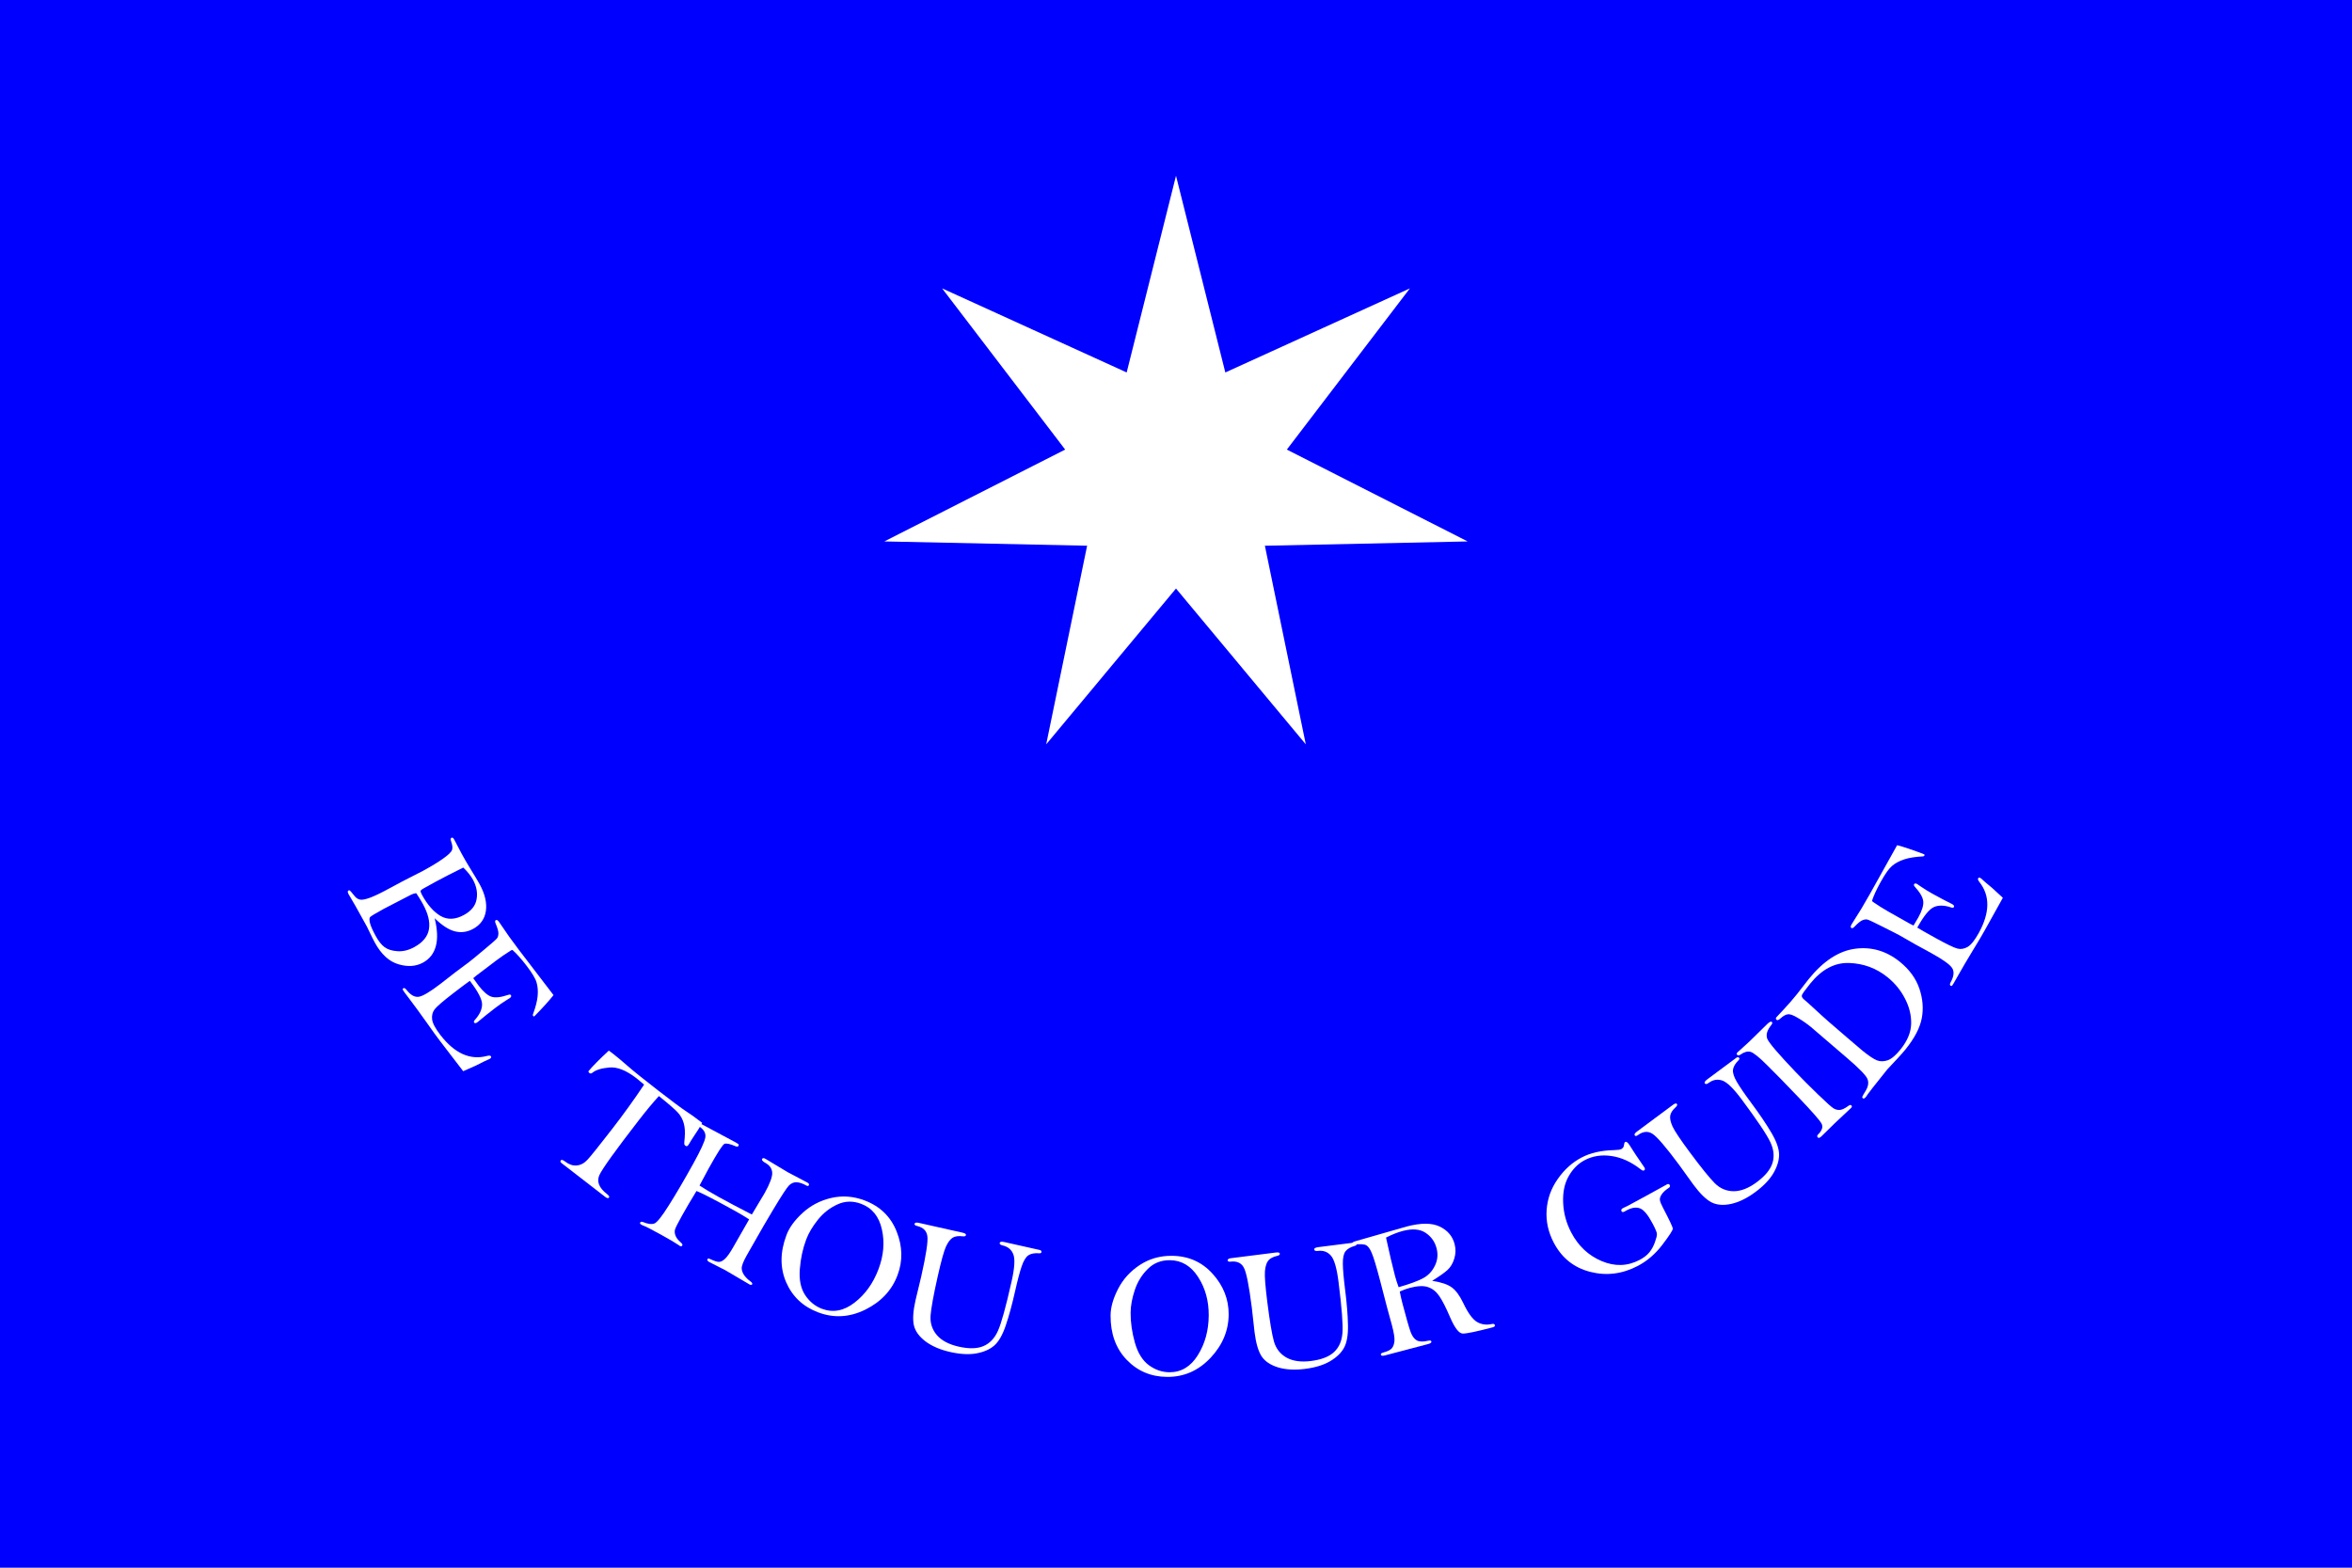 <?xml version="1.0" encoding="UTF-8" standalone="no"?>
<!-- Created with Inkscape (http://www.inkscape.org/) -->

<svg
   version="1.1"
   id="svg2"
   width="324"
   height="216"
   viewBox="0 0 324 216"
   sodipodi:docname="Francis Leopold McClintock's sledge flag (1852–1854).svg"
   inkscape:version="1.1.1 (3bf5ae0d25, 2021-09-20)"
   xmlns:inkscape="http://www.inkscape.org/namespaces/inkscape"
   xmlns:sodipodi="http://sodipodi.sourceforge.net/DTD/sodipodi-0.dtd"
   xmlns="http://www.w3.org/2000/svg"
   xmlns:svg="http://www.w3.org/2000/svg">
  <defs
     id="defs6" />
  <sodipodi:namedview
     id="namedview4"
     pagecolor="#ffffff"
     bordercolor="#666666"
     borderopacity="1.0"
     inkscape:pageshadow="2"
     inkscape:pageopacity="0.0"
     inkscape:pagecheckerboard="0"
     showgrid="false"
     showguides="true"
     inkscape:guide-bbox="true"
     fit-margin-top="0"
     fit-margin-left="0"
     fit-margin-right="0"
     fit-margin-bottom="0"
     inkscape:zoom="1.6643519"
     inkscape:cx="209.0904"
     inkscape:cy="66.392211"
     inkscape:window-width="1920"
     inkscape:window-height="1017"
     inkscape:window-x="-8"
     inkscape:window-y="-8"
     inkscape:window-maximized="1"
     inkscape:current-layer="g8" />
  <g
     inkscape:groupmode="layer"
     inkscape:label="Image"
     id="g8">
    <rect
       style="fill:#0000ff;fill-rule:evenodd"
       id="rect849"
       width="324"
       height="216"
       x="0"
       y="0" />
    <path
       sodipodi:type="star"
       style="fill:#ffffff;stroke:none;stroke-width:2.652;paint-order:fill markers stroke"
       id="path1243"
       inkscape:flatsided="false"
       sodipodi:sides="7"
       sodipodi:cx="162"
       sodipodi:cy="65.427528"
       sodipodi:r1="41.210854"
       sodipodi:r2="15.660124"
       sodipodi:arg1="-1.5707963"
       sodipodi:arg2="-1.1219974"
       inkscape:rounded="0"
       inkscape:randomized="0"
       d="m 162,24.217 6.795,27.102 25.425,-11.585 -16.952,22.21 24.91,12.655 -27.934,0.594 5.637,27.366 L 162,81.088 144.119,102.557 149.756,75.191 121.822,74.598 146.733,61.943 129.78,39.733 155.205,51.318 Z"
       inkscape:transform-center-y="-2.0405787" />
    <path
       id="path1405"
       style="fill:none;stroke:none;stroke-width:2.652;paint-order:fill markers stroke"
       d="M 162,-20 C 94.356,-20 39.519,27.344 39.519,85.747 39.519,144.149 94.356,191.494 162,191.494 c 67.644,0 122.481,-47.344 122.481,-105.747 C 284.481,27.344 229.644,-20 162,-20"
       sodipodi:nodetypes="csssc" />
    <g
       aria-label="BE THOU OUR GUIDE"
       transform="translate(0,-2)"
       id="text11094"
       style="font-size:10.667px;line-height:1;font-family:'Liberation Sans';-inkscape-font-specification:'Liberation Sans';text-align:center;word-spacing:5px;text-anchor:middle;fill:#ffffff">
      <path
         d="m 59.88,128.522 q 0.571,2.31 0.162,3.83 -0.404,1.531 -1.771,2.279 -1.465,0.801 -3.385,0.228 -1.93,-0.566 -3.253,-2.987 -0.249,-0.456 -0.74,-1.484 -0.317,-0.658 -0.347,-0.713 -1.827,-3.343 -2.532,-4.48 -0.214,-0.391 -0.007,-0.503 0.109,-0.059 0.211,0.025 0.109,0.096 0.636,0.752 0.313,0.393 0.743,0.482 0.43,0.089 1.402,-0.272 0.972,-0.362 2.752,-1.335 1.759,-0.961 2.857,-1.505 1.109,-0.55 1.685,-0.864 1.791,-0.979 2.8,-1.713 1.014,-0.723 1.171,-1.133 0.168,-0.416 -0.134,-1.252 -0.129,-0.339 0.056,-0.439 0.195,-0.107 0.367,0.208 l 1.047,1.993 q 0.528,0.966 1.034,1.789 1.136,1.846 1.438,2.4 1.097,2.008 0.864,3.672 -0.239,1.653 -1.758,2.483 -1.194,0.652 -2.473,0.35 -1.279,-0.302 -2.823,-1.812 z m 3.936,-6.985 q -2.431,1.201 -3.907,2.008 l -1.601,0.889 q -0.326,0.178 -0.365,0.312 -0.033,0.145 0.192,0.558 1.127,2.062 2.558,2.902 1.442,0.833 3.222,-0.14 1.509,-0.824 1.737,-2.161 0.245,-1.332 -0.508,-2.711 -0.439,-0.803 -1.328,-1.657 z m -6.47,3.535 q -0.354,-0.004 -1.027,0.364 l -3.407,1.763 q -1.78,0.973 -1.939,1.172 -0.153,0.21 -0.003,0.819 0.155,0.62 0.79,1.781 0.563,1.031 1.196,1.517 0.649,0.491 1.792,0.571 1.143,0.08 2.326,-0.566 1.759,-0.961 2.014,-2.454 0.262,-1.482 -0.848,-3.512 -0.374,-0.684 -0.894,-1.456 z"
         style="font-size:25.333px;font-family:'Bell MT';-inkscape-font-specification:'Bell MT, Normal'"
         id="path12129" />
      <path
         d="m 76.248,139.108 q -0.878,1.13 -2.646,2.93 -0.116,0.011 -0.161,-0.047 -0.053,-0.069 -0.035,-0.207 0.566,-1.514 0.659,-2.569 0.092,-1.055 -0.156,-1.863 -0.231,-0.806 -1.401,-2.325 -1.103,-1.43 -1.911,-2.135 -0.158,-0.003 -0.423,0.201 -0.069,0.053 -0.26,0.169 -0.859,0.506 -4.327,3.18 -0.147,0.113 -0.396,0.337 0.545,0.767 0.756,1.042 0.952,1.234 1.737,1.504 0.803,0.271 2.335,-0.254 0.259,-0.09 0.357,0.037 0.143,0.186 -0.141,0.405 l -0.422,0.263 q -0.834,0.518 -1.657,1.153 -1.332,1.027 -2.362,1.899 -0.333,0.257 -0.477,0.071 -0.106,-0.137 0.092,-0.367 0.997,-1.097 1.001,-2.146 0.004,-1.049 -1.688,-3.244 -0.738,0.522 -2.335,1.753 -2.067,1.593 -2.512,2.171 -0.445,0.577 -0.348,1.393 0.107,0.808 1.134,2.14 2.938,3.811 6.417,2.894 0.429,-0.112 0.542,0.035 0.121,0.157 -0.095,0.323 -0.118,0.091 -0.292,0.147 -0.231,0.085 -1.61,0.788 -0.292,0.147 -1.815,0.806 l -3.154,-4.112 q -0.68,-0.882 -1.923,-2.657 -1.245,-1.758 -2.255,-3.088 -1.012,-1.313 -1.008,-1.409 0.004,-0.097 0.062,-0.142 0.196,-0.151 0.445,0.172 0.838,1.087 1.681,0.985 0.842,-0.103 3.076,-1.825 l 2.001,-1.558 1.904,-1.421 q 0.568,-0.438 2.093,-1.722 1.542,-1.282 1.722,-1.515 0.188,-0.223 0.207,-0.644 0.037,-0.419 -0.395,-1.445 -0.128,-0.308 0.019,-0.421 0.176,-0.136 0.441,0.207 l 1.433,2.082 q 0.767,1.096 3.961,5.24 2.099,2.724 2.135,2.79 z"
         style="font-size:25.333px;font-family:'Bell MT';-inkscape-font-specification:'Bell MT, Normal'"
         id="path12131" />
      <path
         d="m 88.733,151.444 q -0.733,-0.63 -1.046,-0.872 -2.113,-1.636 -3.743,-1.49 -1.63,0.146 -2.317,0.709 -0.238,0.207 -0.453,0.04 -0.098,-0.076 -0.118,-0.232 0.95,-1.126 2.812,-2.845 0.477,0.354 0.604,0.452 0.763,0.591 1.984,1.661 1.319,1.146 4.165,3.349 2.915,2.256 3.848,2.869 0.863,0.543 2.261,1.625 -0.428,0.795 -0.979,1.588 -0.615,0.916 -0.829,1.314 -0.051,0.086 -0.119,0.174 -0.182,0.235 -0.387,0.076 -0.127,-0.098 -0.155,-0.245 -0.01,-0.149 0.06,-0.845 0.105,-1.186 -0.133,-2.011 -0.23,-0.835 -0.814,-1.475 -0.584,-0.64 -2.608,-2.269 -1.261,1.386 -2.73,3.284 -4.861,6.28 -5.468,7.609 -0.597,1.337 1.056,2.617 0.401,0.31 0.272,0.477 -0.151,0.196 -0.533,-0.1 l -6.016,-4.657 q -0.235,-0.182 -0.091,-0.368 0.144,-0.186 0.604,0.17 0.773,0.598 1.575,0.531 0.82,-0.069 1.464,-0.76 0.654,-0.683 3.402,-4.233 2.347,-3.032 4.429,-6.145 z"
         style="font-size:25.333px;font-family:'Bell MT';-inkscape-font-specification:'Bell MT, Normal'"
         id="path12133" />
      <path
         d="m 103.571,169.338 1.765,-2.954 q 1.098,-1.98 1.039,-2.818 -0.042,-0.843 -0.972,-1.359 -0.541,-0.3 -0.415,-0.527 0.114,-0.206 0.439,-0.026 l 3.088,1.854 2.702,1.427 q 0.314,0.174 0.206,0.369 -0.096,0.173 -0.302,0.059 -0.822,-0.456 -1.409,-0.47 -0.586,-0.014 -1.056,0.475 -0.459,0.495 -2.055,3.146 -1.58,2.646 -2.258,3.868 l -1.508,2.643 q -0.69,1.244 -0.662,1.755 0.034,0.5 0.379,0.974 0.362,0.469 0.83,0.799 0.322,0.235 0.232,0.397 -0.096,0.173 -0.388,0.011 l -3.284,-1.934 -2.216,-1.13 q -0.379,-0.21 -0.271,-0.405 0.09,-0.162 0.366,-0.023 0.895,0.426 1.251,0.397 0.366,-0.023 0.799,-0.42 0.432,-0.397 1.096,-1.542 l 2.231,-3.897 q -0.894,-0.581 -1.857,-1.115 -4.187,-2.321 -5.396,-2.794 -1.238,2.029 -1.982,3.371 -0.834,1.504 -0.961,1.886 -0.127,0.382 0.04,0.871 0.184,0.484 0.713,0.933 0.326,0.28 0.236,0.442 -0.108,0.195 -0.346,0.063 -0.076,-0.042 -0.204,-0.142 -0.548,-0.389 -2.387,-1.408 -2.001,-1.11 -2.504,-1.275 -0.103,-0.043 -0.201,-0.097 -0.249,-0.138 -0.159,-0.3 0.102,-0.184 0.461,-0.041 0.887,0.364 1.448,0.195 0.561,-0.17 2.016,-2.489 1.466,-2.313 3.362,-5.731 1.541,-2.78 1.684,-3.649 0.142,-0.869 -0.822,-1.502 -0.215,-0.148 -0.131,-0.299 0.12,-0.216 0.585,0.042 l 4.396,2.352 q 0.465,0.258 0.534,0.338 0.085,0.076 0.001,0.227 -0.096,0.173 -0.395,0.05 -1.131,-0.486 -1.525,-0.336 -0.383,0.155 -2.171,3.379 -0.186,0.335 -1.269,2.366 1.055,0.698 2.548,1.526 1.926,1.068 4.657,2.469 z"
         style="font-size:25.333px;font-family:'Bell MT';-inkscape-font-specification:'Bell MT, Normal'"
         id="path12135" />
      <path
         d="m 108.34,172.17 q 0.589,-1.563 2.241,-3.068 1.656,-1.517 3.931,-2.047 2.287,-0.526 4.579,0.338 3.206,1.209 4.425,4.286 1.231,3.082 0.122,6.022 -1.178,3.125 -4.431,4.741 -3.249,1.604 -6.501,0.378 -3.114,-1.174 -4.411,-4.149 -1.286,-2.97 0.045,-6.5 z m 2.721,0.603 q -0.711,1.887 -0.883,4.096 -0.168,2.197 0.731,3.567 0.902,1.358 2.315,1.891 2.28,0.86 4.479,-0.836 2.215,-1.703 3.315,-4.62 1.065,-2.824 0.467,-5.482 -0.593,-2.669 -2.85,-3.52 -1.701,-0.641 -3.268,0.077 -1.562,0.707 -2.681,2.096 -1.119,1.389 -1.625,2.732 z"
         style="font-size:25.333px;font-family:'Bell MT';-inkscape-font-specification:'Bell MT, Normal'"
         id="path12137" />
      <path
         d="m 126.548,170.483 6.047,1.357 q 0.519,0.117 0.47,0.334 -0.049,0.217 -0.443,0.167 -0.876,-0.108 -1.373,0.186 -0.497,0.294 -0.934,1.223 -0.425,0.932 -1.145,4.142 -0.864,3.85 -0.98,5.383 -0.104,1.536 0.869,2.68 0.988,1.135 3.015,1.59 2.124,0.477 3.416,-0.083 1.292,-0.559 1.975,-2.079 0.696,-1.517 1.89,-6.84 0.615,-2.74 0.237,-3.712 -0.375,-0.984 -1.485,-1.234 -0.447,-0.1 -0.39,-0.354 0.054,-0.241 0.646,-0.109 l 4.828,1.084 q 0.326,0.073 0.272,0.315 -0.038,0.169 -0.312,0.146 -0.947,-0.073 -1.482,0.276 -0.523,0.352 -0.918,1.493 -0.396,1.141 -0.905,3.41 -0.637,2.836 -1.298,4.767 -0.649,1.933 -1.569,2.754 -0.917,0.808 -2.464,1.095 -1.533,0.277 -3.585,-0.183 -2.1,-0.471 -3.436,-1.468 -1.321,-1.006 -1.605,-2.224 -0.27,-1.227 0.223,-3.424 l 0.799,-3.332 q 1,-4.454 0.836,-5.53 -0.149,-1.086 -1.399,-1.392 -0.41,-0.092 -0.364,-0.297 0.057,-0.253 0.564,-0.14 z"
         style="font-size:25.333px;font-family:'Bell MT';-inkscape-font-specification:'Bell MT, Normal'"
         id="path12139" />
      <path
         d="m 152.987,183.237 q 0.011,-1.67 1.038,-3.655 1.027,-1.997 2.978,-3.283 1.963,-1.286 4.412,-1.27 3.426,0.022 5.637,2.486 2.223,2.464 2.203,5.606 -0.022,3.34 -2.513,5.983 -2.491,2.631 -5.967,2.608 -3.327,-0.022 -5.576,-2.362 -2.236,-2.34 -2.212,-6.113 z m 2.761,-0.378 q -0.013,2.016 0.592,4.148 0.605,2.119 1.922,3.093 1.317,0.961 2.826,0.971 2.437,0.016 3.912,-2.337 1.487,-2.365 1.508,-5.483 0.02,-3.018 -1.462,-5.304 -1.482,-2.298 -3.894,-2.314 -1.818,-0.012 -3.038,1.205 -1.22,1.204 -1.788,2.895 -0.568,1.691 -0.577,3.126 z"
         style="font-size:25.333px;font-family:'Bell MT';-inkscape-font-specification:'Bell MT, Normal'"
         id="path12141" />
      <path
         d="m 169.6,175.354 6.148,-0.778 q 0.528,-0.067 0.556,0.154 0.028,0.221 -0.36,0.307 -0.86,0.196 -1.228,0.642 -0.368,0.445 -0.463,1.467 -0.083,1.02 0.33,4.285 0.495,3.915 0.907,5.396 0.424,1.48 1.728,2.225 1.314,0.731 3.376,0.471 2.16,-0.273 3.185,-1.238 1.025,-0.965 1.151,-2.627 0.139,-1.663 -0.546,-7.075 -0.352,-2.786 -1.038,-3.572 -0.687,-0.798 -1.816,-0.656 -0.454,0.057 -0.487,-0.2 -0.031,-0.245 0.57,-0.322 l 4.909,-0.621 q 0.331,-0.042 0.362,0.204 0.022,0.172 -0.244,0.243 -0.916,0.253 -1.3,0.763 -0.372,0.508 -0.356,1.716 0.016,1.207 0.307,3.515 0.365,2.884 0.399,4.924 0.046,2.039 -0.54,3.123 -0.588,1.072 -1.946,1.867 -1.347,0.781 -3.434,1.045 -2.135,0.27 -3.73,-0.214 -1.584,-0.498 -2.265,-1.546 -0.671,-1.062 -0.953,-3.296 l -0.381,-3.406 q -0.573,-4.528 -1.093,-5.485 -0.509,-0.97 -1.789,-0.834 -0.417,0.053 -0.444,-0.156 -0.033,-0.258 0.483,-0.323 z"
         style="font-size:25.333px;font-family:'Bell MT';-inkscape-font-specification:'Bell MT, Normal'"
         id="path12143" />
      <path
         d="m 197.284,178.471 q 1.84,0.283 2.694,0.903 0.851,0.608 1.593,2.164 0.974,2.046 1.886,2.599 0.91,0.541 2.083,0.283 0.329,-0.061 0.386,0.154 0.057,0.215 -0.314,0.313 -3.349,0.882 -4.124,0.855 -0.766,-0.042 -1.698,-2.175 -0.893,-2.08 -1.513,-2.979 -0.611,-0.914 -1.528,-1.235 -0.907,-0.337 -2.546,0.095 -0.622,0.164 -1.377,0.503 0.139,0.769 0.353,1.583 0.809,3.074 1.132,3.961 0.32,0.875 0.849,1.184 0.538,0.293 1.537,0.056 0.434,-0.101 0.484,0.09 0.06,0.227 -0.467,0.366 l -5.921,1.559 q -0.514,0.135 -0.574,-0.092 -0.053,-0.203 0.353,-0.31 0.909,-0.239 1.184,-0.606 0.286,-0.37 0.339,-0.997 0.049,-0.64 -0.351,-2.159 l -0.666,-2.434 -0.967,-3.723 q -0.749,-2.847 -1.123,-3.733 -0.362,-0.89 -0.767,-1.116 -0.408,-0.238 -1.628,-0.109 -0.261,0.03 -0.305,-0.137 -0.05,-0.191 0.452,-0.324 l 7.041,-2.02 q 2.931,-0.771 4.543,0.007 1.624,0.775 2.052,2.402 0.271,1.029 -0.044,2.02 -0.303,0.988 -0.932,1.563 -0.629,0.575 -2.115,1.49 z m -4.616,0.882 q 2.284,-0.652 3.36,-1.23 1.076,-0.577 1.632,-1.721 0.568,-1.147 0.231,-2.427 -0.356,-1.352 -1.518,-2.12 -1.162,-0.769 -3.135,-0.249 -1.077,0.283 -2.305,0.914 0.722,3.327 1.236,5.277 0.176,0.67 0.499,1.557 z"
         style="font-size:25.333px;font-family:'Bell MT';-inkscape-font-specification:'Bell MT, Normal'"
         id="path12145" />
      <path
         d="m 226.452,163.279 q -0.142,0.075 -0.479,-0.196 -1.931,-1.502 -3.973,-1.802 -2.031,-0.305 -3.696,0.567 -1.37,0.717 -2.216,2.221 -0.852,1.493 -0.756,3.649 0.09,2.145 1.111,4.096 1.457,2.784 4.184,3.939 2.727,1.155 5.226,-0.153 0.888,-0.465 1.369,-1.066 0.481,-0.601 0.76,-1.403 0.289,-0.808 0.267,-1.117 -0.011,-0.315 -0.574,-1.389 -0.941,-1.797 -1.721,-2.115 -0.77,-0.323 -1.822,0.228 l -0.334,0.189 q -0.318,0.166 -0.427,-0.042 -0.132,-0.252 0.219,-0.436 l 0.592,-0.282 2.459,-1.329 3.001,-1.655 q 0.252,-0.132 0.373,0.098 0.12,0.23 -0.153,0.401 -0.645,0.421 -0.952,0.875 -0.307,0.454 -0.251,0.801 0.056,0.348 0.423,1.049 1.343,2.564 1.354,2.88 0.011,0.315 -1.436,2.218 -1.447,1.903 -3.387,2.918 -3.211,1.681 -6.569,0.814 -3.358,-0.867 -5.01,-4.023 -1.136,-2.17 -0.98,-4.486 0.161,-2.332 1.53,-4.278 1.363,-1.956 3.303,-2.972 1.819,-0.952 4.468,-1.013 0.747,-0.014 0.988,-0.14 0.34,-0.178 0.371,-0.571 0.032,-0.338 0.164,-0.407 0.252,-0.132 0.629,0.481 0.588,0.963 1.913,2.88 0.079,0.098 0.125,0.186 0.138,0.263 -0.092,0.383 z"
         style="font-size:25.333px;font-family:'Bell MT';-inkscape-font-specification:'Bell MT, Normal'"
         id="path12147" />
      <path
         d="m 225.467,157.934 4.975,-3.696 q 0.427,-0.317 0.56,-0.138 0.133,0.179 -0.163,0.445 -0.653,0.593 -0.755,1.162 -0.102,0.569 0.317,1.506 0.429,0.93 2.391,3.571 2.353,3.168 3.439,4.256 1.096,1.081 2.598,1.091 1.504,-0.008 3.172,-1.247 1.748,-1.298 2.167,-2.642 0.419,-1.344 -0.286,-2.854 -0.696,-1.517 -3.949,-5.896 -1.674,-2.254 -2.657,-2.602 -0.99,-0.358 -1.904,0.32 -0.367,0.273 -0.522,0.064 -0.148,-0.199 0.339,-0.56 l 3.972,-2.951 q 0.268,-0.199 0.416,-5.6e-4 0.103,0.139 -0.093,0.331 -0.674,0.67 -0.758,1.303 -0.075,0.626 0.532,1.67 0.606,1.044 1.993,2.911 1.733,2.334 2.764,4.095 1.041,1.754 1.062,2.986 0.014,1.222 -0.779,2.582 -0.79,1.342 -2.478,2.596 -1.728,1.283 -3.355,1.645 -1.625,0.344 -2.733,-0.235 -1.106,-0.596 -2.448,-2.404 l -2.004,-2.78 q -2.722,-3.664 -3.644,-4.242 -0.92,-0.596 -1.968,0.152 -0.338,0.251 -0.463,0.082 -0.155,-0.209 0.262,-0.518 z"
         style="font-size:25.333px;font-family:'Bell MT';-inkscape-font-specification:'Bell MT, Normal'"
         id="path12149" />
      <path
         d="m 239.346,147.002 1.664,-1.518 2.464,-2.417 q 0.448,-0.427 0.618,-0.248 0.128,0.134 -0.08,0.401 -0.874,1.073 -0.562,1.903 0.322,0.821 3.923,4.6 1.323,1.388 3.05,3.056 1.727,1.669 2.141,1.924 0.414,0.255 0.869,0.231 0.456,-0.024 1.221,-0.583 0.249,-0.187 0.386,-0.043 0.154,0.161 -0.052,0.357 l -2.238,2.099 -1.864,1.828 q -0.313,0.299 -0.484,0.12 -0.179,-0.188 0.071,-0.427 0.816,-0.812 0.447,-1.485 -0.369,-0.674 -3.126,-3.566 -2.663,-2.793 -4.364,-4.47 -1.692,-1.685 -2.301,-1.84 -0.609,-0.155 -1.374,0.387 -0.293,0.194 -0.447,0.033 -0.154,-0.161 0.034,-0.34 z"
         style="font-size:25.333px;font-family:'Bell MT';-inkscape-font-specification:'Bell MT, Normal'"
         id="path12151" />
      <path
         d="m 247.566,138.951 1.561,-2.014 q 3.036,-3.765 6.419,-4.215 3.383,-0.45 6.165,1.794 1.974,1.592 2.692,3.697 0.708,2.097 0.331,4.081 -0.377,1.984 -2.241,4.295 -0.419,0.52 -1.122,1.272 -1.265,1.332 -1.405,1.505 -2.547,3.158 -2.93,3.771 -0.256,0.318 -0.42,0.186 -0.116,-0.093 -0.061,-0.24 0.055,-0.147 0.459,-0.806 0.515,-0.856 0.254,-1.575 -0.254,-0.729 -2.859,-2.958 l -4.969,-4.262 q -0.886,-0.714 -1.805,-1.249 -0.921,-0.552 -1.362,-0.479 -0.443,0.056 -0.98,0.545 -0.384,0.358 -0.548,0.226 -0.202,-0.163 -0.039,-0.365 0.155,-0.193 1.034,-1.105 0.877,-0.93 1.824,-2.104 z m 9.029,7.839 q 1.271,1.025 1.952,1.304 0.679,0.262 1.478,1.3e-4 0.797,-0.279 1.783,-1.502 1.413,-1.752 1.463,-3.508 0.05,-1.756 -0.838,-3.473 -0.88,-1.727 -2.43,-2.977 -2.292,-1.848 -5.276,-1.951 -2.984,-0.103 -5.361,2.843 -1.056,1.309 -1.148,1.601 -0.084,0.282 0.339,0.623 0.376,0.303 1.284,1.147 1.328,1.23 2.094,1.896 l 2.578,2.222 q 1.812,1.557 2.081,1.774 z"
         style="font-size:25.333px;font-family:'Bell MT';-inkscape-font-specification:'Bell MT, Normal'"
         id="path12153" />
      <path
         d="m 261.339,118.45 q 1.386,0.357 3.74,1.263 0.057,0.102 0.021,0.167 -0.042,0.076 -0.176,0.114 -1.615,0.082 -2.62,0.417 -1.005,0.335 -1.648,0.884 -0.648,0.532 -1.576,2.21 -0.874,1.58 -1.199,2.602 0.06,0.146 0.353,0.308 0.076,0.042 0.259,0.171 0.806,0.587 4.638,2.707 0.162,0.09 0.467,0.23 0.488,-0.805 0.655,-1.108 0.754,-1.364 0.689,-2.192 -0.07,-0.845 -1.161,-2.042 -0.185,-0.202 -0.108,-0.342 0.114,-0.206 0.428,-0.032 l 0.409,0.283 q 0.807,0.56 1.716,1.063 1.472,0.814 2.682,1.413 0.368,0.204 0.254,0.409 -0.084,0.152 -0.374,0.062 -1.403,-0.479 -2.367,-0.065 -0.964,0.414 -2.305,2.838 0.772,0.47 2.537,1.446 2.284,1.263 2.991,1.442 0.707,0.179 1.416,-0.234 0.698,-0.419 1.513,-1.891 2.329,-4.211 0.105,-7.038 -0.273,-0.349 -0.184,-0.511 0.096,-0.173 0.334,-0.042 0.13,0.072 0.251,0.21 0.17,0.179 1.363,1.164 0.251,0.21 1.461,1.345 l -2.52,4.529 q -0.539,0.974 -1.673,2.82 -1.118,1.841 -1.937,3.297 -0.802,1.45 -0.892,1.485 -0.09,0.035 -0.155,-9.3e-4 -0.216,-0.12 -0.019,-0.477 0.665,-1.201 0.236,-1.934 -0.429,-0.732 -2.897,-2.097 l -2.225,-1.217 -2.06,-1.182 q -0.628,-0.347 -2.412,-1.236 -1.789,-0.905 -2.074,-0.978 -0.279,-0.084 -0.673,0.066 -0.399,0.133 -1.169,0.937 -0.231,0.24 -0.394,0.15 -0.195,-0.108 0.015,-0.487 l 1.341,-2.142 q 0.701,-1.139 3.234,-5.718 1.665,-3.009 1.711,-3.068 z"
         style="font-size:25.333px;font-family:'Bell MT';-inkscape-font-specification:'Bell MT, Normal'"
         id="path12155" />
    </g>
  </g>
</svg>
